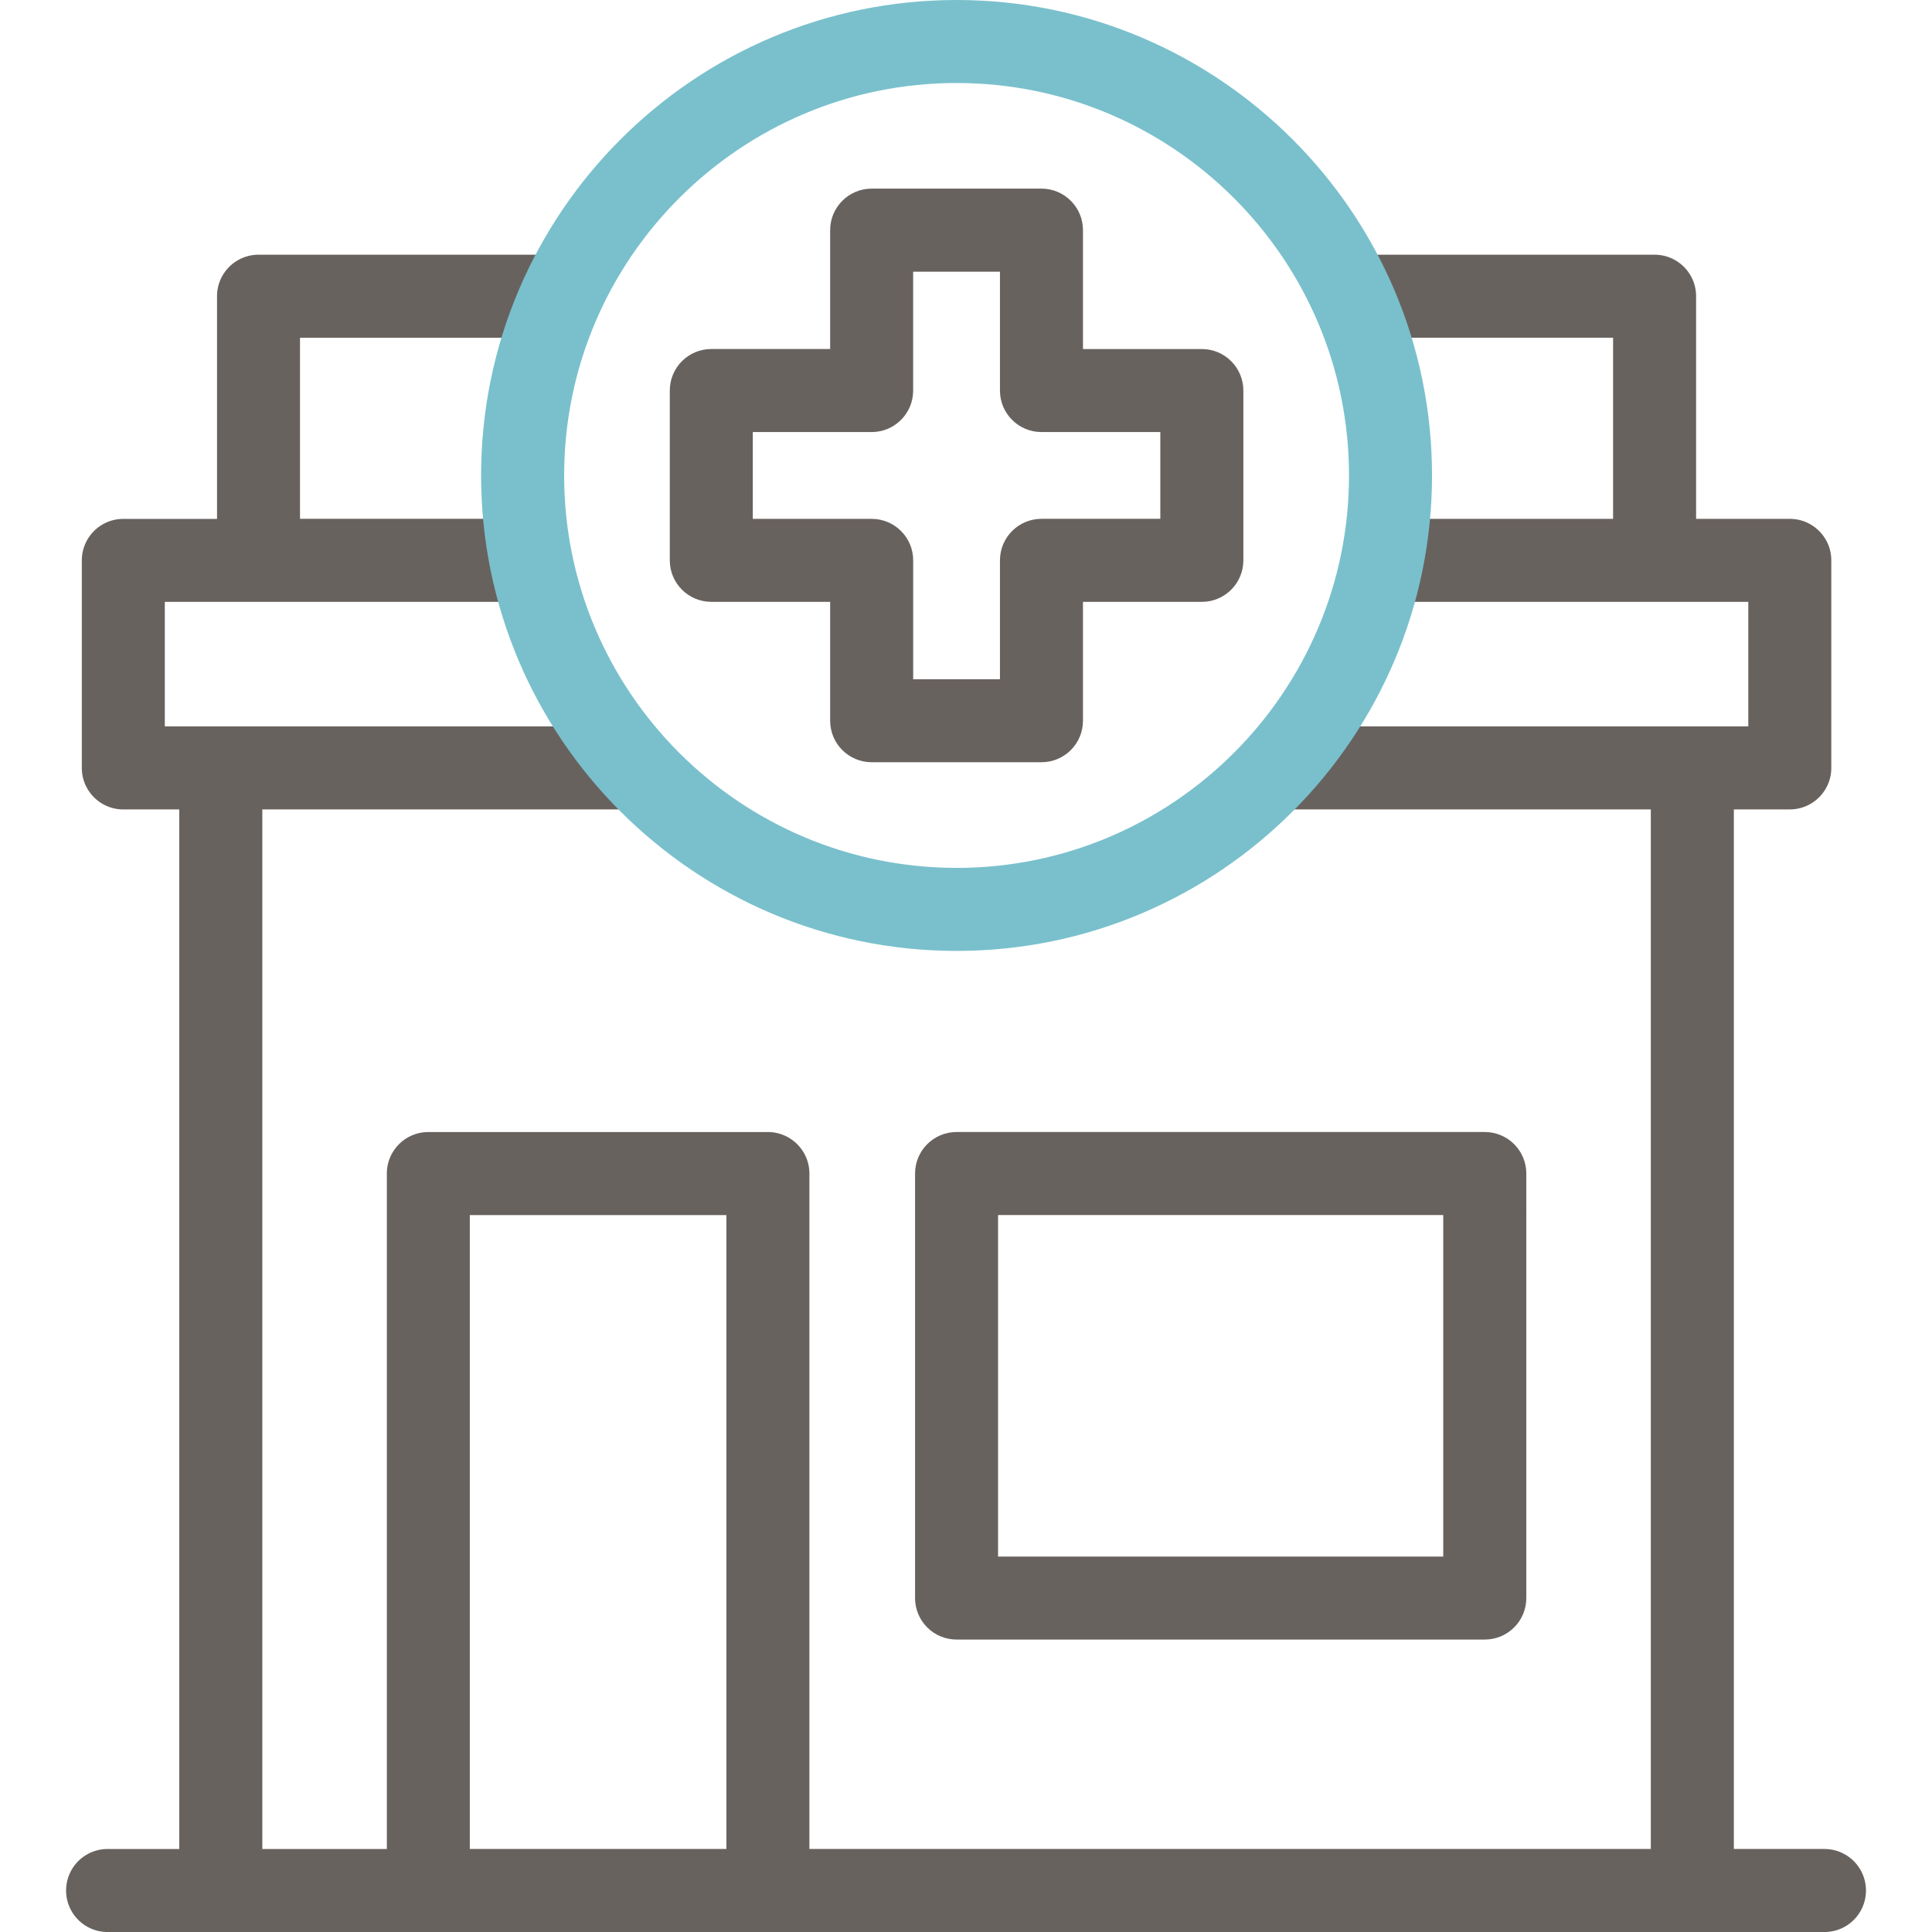 <svg xmlns="http://www.w3.org/2000/svg" width="57" height="57" fill="none" viewBox="0 0 57 57">
  <g clip-path="url(#a)">
    <path fill="#68625F" d="M20.985 17.757h3.507v3.507c0 .676.549 1.224 1.225 1.224h5.01c.676 0 1.224-.548 1.224-1.224v-3.507h3.507c.676 0 1.225-.549 1.225-1.225v-5.01c0-.676-.549-1.224-1.225-1.224h-3.507V6.79c0-.676-.548-1.225-1.224-1.225h-5.01c-.676 0-1.225.549-1.225 1.225v3.507h-3.507c-.676 0-1.224.548-1.224 1.225v5.01c0 .675.548 1.224 1.224 1.224Zm1.225-5.01h3.507c.676 0 1.224-.548 1.224-1.224V8.016h2.561v3.507c0 .676.548 1.224 1.225 1.224h3.506v2.56h-3.506c-.677 0-1.225.549-1.225 1.225v3.507h-2.56v-3.507c0-.676-.549-1.224-1.225-1.224H22.21v-2.56Z"/>
    <path fill="#68625F" d="M53.825 54.55h-2.671V23.88h1.65c.677 0 1.225-.548 1.225-1.225v-6.123c0-.676-.548-1.224-1.224-1.224H50.04V8.739c0-.676-.548-1.224-1.224-1.224h-8.293a1.225 1.225 0 1 0 0 2.449h7.068v5.344h-5.959a1.225 1.225 0 0 0 0 2.449h9.948v3.674H37.972a1.225 1.225 0 0 0 0 2.449h10.732v30.67H23.88V34.624c0-.676-.549-1.225-1.225-1.225H12.637c-.676 0-1.224.549-1.224 1.225v19.928H7.739V23.88h10.67a1.225 1.225 0 1 0 0-2.45H4.862v-3.673h10.029a1.225 1.225 0 0 0 0-2.45h-6.04V9.965h7.068a1.225 1.225 0 1 0 0-2.45H7.628c-.677 0-1.225.549-1.225 1.225v6.569H3.639c-.677 0-1.225.548-1.225 1.224v6.123c0 .677.548 1.225 1.225 1.225h1.65v30.67H3.175a1.225 1.225 0 0 0 0 2.45h50.652a1.225 1.225 0 1 0 0-2.45ZM13.862 35.849h7.569V54.55h-7.57V35.848Z"/>
    <path fill="#68625F" d="M26.997 34.623v12.525c0 .676.548 1.224 1.225 1.224h15.584c.676 0 1.225-.548 1.225-1.224V34.623c0-.676-.549-1.225-1.225-1.225H28.222c-.677 0-1.225.549-1.225 1.225Zm2.45 1.225H42.58v10.075H29.446V35.848Z"/>
    <path fill="#79C0CC" d="M28.222 0c-7.735 0-14.028 6.293-14.028 14.027 0 7.735 6.293 14.028 14.028 14.028 7.734 0 14.027-6.293 14.027-14.028C42.249 6.293 35.956 0 28.222 0Zm0 25.605c-6.385 0-11.578-5.193-11.578-11.578 0-6.384 5.194-11.578 11.578-11.578 6.384 0 11.578 5.194 11.578 11.578 0 6.385-5.194 11.579-11.578 11.579Z"/>
  </g>
  <defs>
    <clipPath id="a">
      <path fill="#fff" d="M0 0h57v57H0z"/>
    </clipPath>
  </defs>
</svg>
